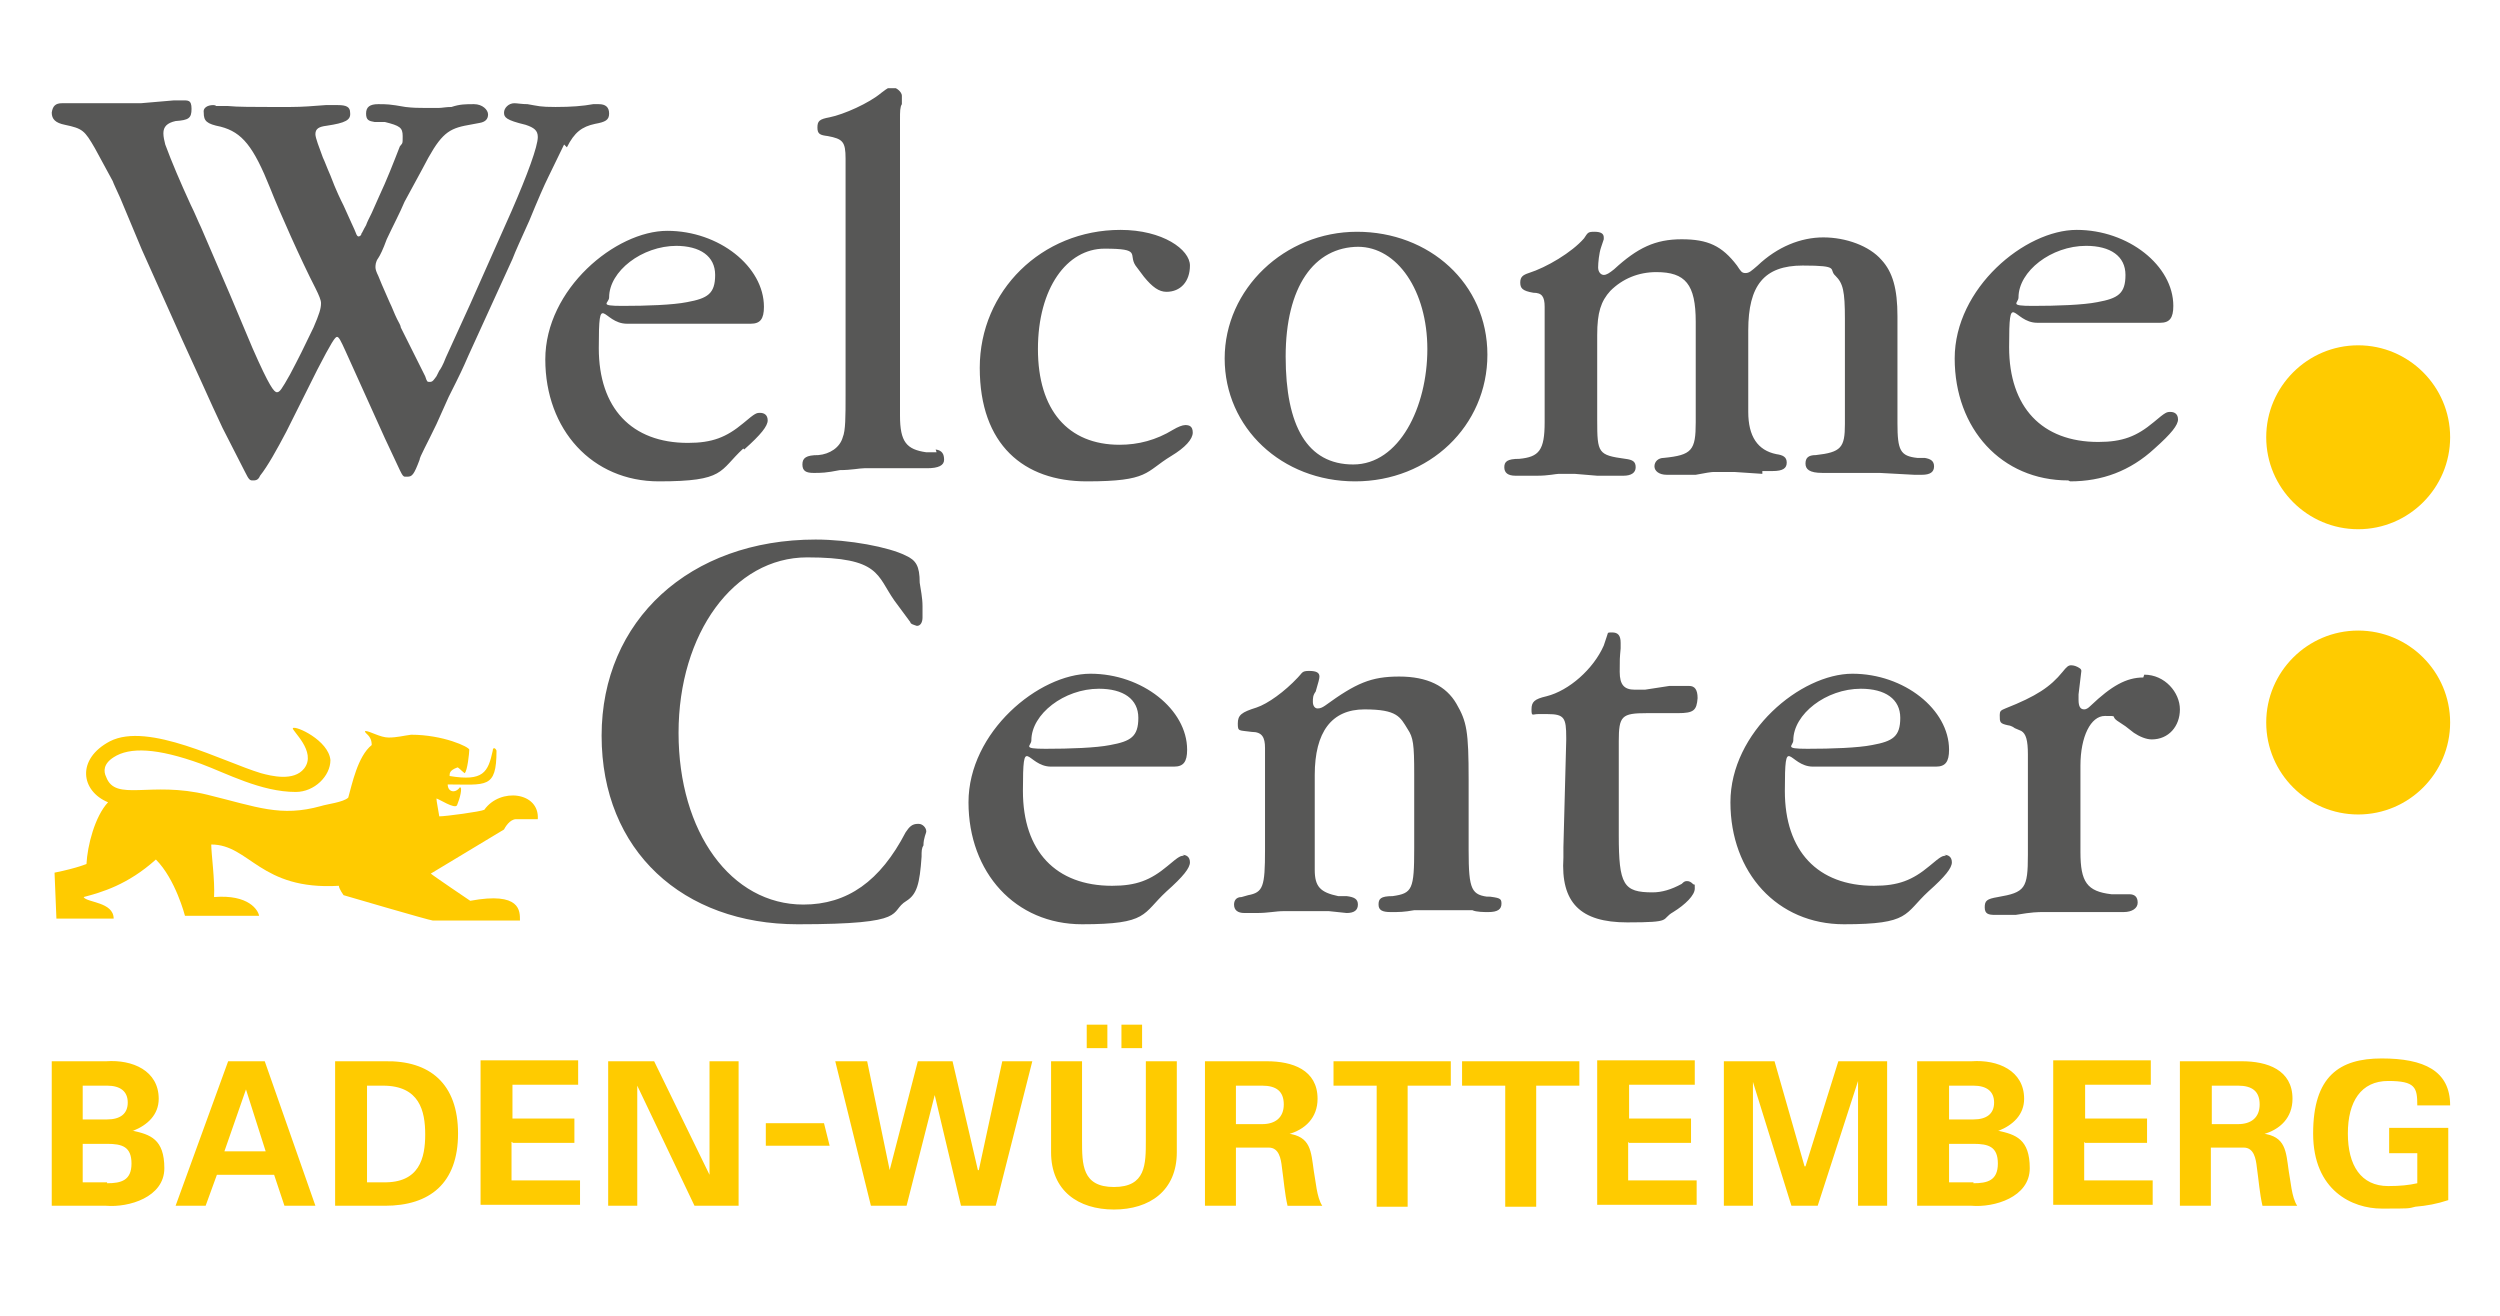 <?xml version="1.0" encoding="UTF-8"?>
<svg id="Layer_1" xmlns="http://www.w3.org/2000/svg" width="94mm" height="49.5mm" xmlns:xlink="http://www.w3.org/1999/xlink" version="1.1" viewBox="0 0 266.4 140.3">
  <!-- Generator: Adobe Illustrator 29.2.1, SVG Export Plug-In . SVG Version: 2.1.0 Build 116)  -->
  <defs>
    <style>
      .st0 {
        fill: none;
      }

      .st1 {
        fill: #ffcb00;
      }

      .st2 {
        fill: #575756;
      }

      .st3 {
        clip-path: url(#clippath);
      }
    </style>
    <clipPath id="clippath">
      <rect class="st0" x="5.5" y="9.4" width="255.6" height="119.5"/>
    </clipPath>
  </defs>
  <g class="st3">
    <g>
      <path class="st1" d="M9.2,92.1c.1-2,.9-5.1,2.3-6.6-2.9-1.2-3.4-4.6.2-6.5,4.1-2.1,12.1,2.2,16.1,3.4,1.1.3,3.5.9,4.6-.5,1.4-1.8-1.4-4.1-1.2-4.3.3-.3,3.8,1.3,4,3.4,0,1.7-1.7,3.4-3.7,3.4-3.7,0-7.4-2-10.1-3-4.7-1.7-7.6-1.8-9.3-.7-1.1.7-1.1,1.5-.8,2.1,1,2.7,4.7.4,10.8,1.9,5.3,1.3,7.8,2.4,12.1,1.2.6-.2,2.4-.4,2.9-.9.4-1.4,1-4.4,2.5-5.6,0-1.1-.8-1.2-.7-1.5.5,0,1.6.7,2.5.7s1.6-.2,2.4-.3c3.4,0,6.2,1.3,6.2,1.6s-.2,2.3-.5,2.5c-.4-.3-.7-.7-.8-.6-.8.3-.8.6-.8.9,3.6.6,4.1-.4,4.6-2.7,0-.4.3-.3.4,0,0,4.1-1.1,3.6-5.2,3.6,0,.8.8,1,1.3.3.3,0,0,1.2-.3,1.9-.2.5-2-.7-2.2-.7,0,.3.2,1.2.3,1.9.7,0,4.4-.5,4.8-.7,1.7-2.4,5.9-1.9,5.7,1h-2.3c-.7,0-1.2.9-1.3,1.1l-7.8,4.7c.2.2,4.2,2.9,4.2,2.9,5.4-1,5.3,1.1,5.3,2.1h-9.3c-.3,0-9.5-2.7-9.5-2.7,0,0-.5-.7-.5-1-8.4.5-9.5-4.4-13.6-4.4,0,1,.4,3.8.3,5.6,3.7-.3,4.7,1.4,4.8,2h-7.9s-1-3.9-3.1-6c-3,2.7-5.8,3.5-7.7,4,.3.6,3.2.5,3.2,2.3h-6.1l-.2-4.9c2.5-.5,3.6-1,3.6-1"/>
      <path class="st1" d="M251.3,56.4c5.4,0,9.8-4.4,9.8-9.8s-4.4-9.8-9.8-9.8-9.8,4.4-9.8,9.8,4.4,9.8,9.8,9.8M251.3,67.2c-5.4,0-9.8,4.4-9.8,9.8s4.4,9.8,9.8,9.8,9.8-4.4,9.8-9.8-4.4-9.8-9.8-9.8"/>
      <path class="st2" d="M126.3,45.3c-.3,0-.8.2-1.3.5-1.8,1.1-3.7,1.6-5.7,1.6-5.5,0-8.7-3.7-8.7-10.2s3.1-10.7,7.1-10.7,2.5.6,3.3,1.8l.9,1.2c.9,1.1,1.6,1.6,2.4,1.6,1.5,0,2.5-1.1,2.5-2.8s-2.9-3.8-7.4-3.8c-8.4,0-15,6.5-15,14.7s4.7,12.1,11.4,12.1,6.2-1,9-2.7c1.5-.9,2.3-1.8,2.3-2.5s-.4-.8-.8-.8M220.6,51.3c3.4,0,6.4-1.1,9-3.5,1.8-1.6,2.5-2.5,2.5-3.1s-.4-.8-.8-.8-.5,0-1.8,1.1c-1.8,1.5-3.3,2.1-5.9,2.1-6,0-9.5-3.7-9.5-10.1s.4-2.6,3-2.6h13.1c1,0,1.4-.5,1.4-1.8,0-4.3-4.8-8.1-10.3-8.1s-13,6.2-13,13.7,5,13,12.1,13M222.3,26.2c2.6,0,4.2,1.1,4.2,3.1s-.8,2.5-3,2.9c-1.5.3-4.3.4-6.9.4s-1.5-.3-1.5-.9c0-2.8,3.5-5.5,7.2-5.5M187.8,50.2h1.1c1.1,0,1.5-.3,1.5-.9s-.4-.8-1.1-.9c-2-.4-3-1.9-3-4.5v-8.7c0-4.8,1.7-6.9,5.8-6.9s2.7.4,3.5,1.1c.8.8,1,1.6,1,4.6v11.2c0,2.5-.4,3-3.1,3.3-.8,0-1.1.3-1.1.9s.4,1,1.8,1,1.1,0,1.9,0c.8,0,1.5,0,2.1,0h2.1l3.7.2h.8c.9,0,1.3-.3,1.3-.9s-.4-.8-1-.9h-.8c-1.8-.2-2.1-.8-2.1-3.7v-11.4c0-2.9-.5-4.7-1.7-6-1.3-1.5-3.8-2.4-6.2-2.4s-4.9,1-7,3c-.7.6-.9.8-1.3.8s-.5-.2-.9-.8c-1.6-2.1-3.1-2.8-5.9-2.8s-4.7.9-7.2,3.2c-.5.4-.8.6-1.1.6s-.6-.3-.6-.8.1-1.5.3-2.1l.3-.9v-.2c0-.4-.3-.6-1-.6s-.7.1-1.1.7c-1.3,1.5-4,3.1-5.9,3.7-.6.2-.9.4-.9,1s.2.9,1.4,1.1c.9,0,1.2.4,1.2,1.5v12.3c0,3-.6,3.7-2.7,3.9-1.3,0-1.6.3-1.6.9s.4.9,1.2.9,1.3,0,2.3,0c1.2,0,2-.2,2.3-.2h1.7l2.4.2h2.2c0,0,.6,0,.6,0,.8,0,1.3-.3,1.3-.9s-.3-.8-1.1-.9c-2.9-.4-3-.6-3-4.1v-9.1c0-2.4.4-3.6,1.4-4.7,1.3-1.3,3-2,4.9-2,3.1,0,4.2,1.3,4.2,5.3v10.7c0,3-.4,3.5-3.4,3.8-.6,0-1,.4-1,.9s.5.9,1.3.9h3.1c1-.2,1.7-.3,1.9-.3h2.2l3,.2h0ZM79.3,47.9c1.8-1.6,2.5-2.5,2.5-3.1s-.4-.8-.8-.8-.5,0-1.8,1.1c-1.8,1.5-3.3,2.1-5.9,2.1-6,0-9.5-3.7-9.5-10.1s.4-2.6,3-2.6h13.2c1,0,1.4-.5,1.4-1.8,0-4.3-4.8-8.1-10.3-8.1s-13,6.2-13,13.7,5,13,12.1,13,6.4-1.1,9-3.5M72,26.2c2.6,0,4.2,1.1,4.2,3.1s-.8,2.5-3,2.9c-1.5.3-4.3.4-6.9.4s-1.4-.3-1.4-.9c0-2.8,3.5-5.5,7.2-5.5M60.4,15.7c.8-1.6,1.6-2.2,3-2.5,1.1-.2,1.5-.4,1.5-1.1s-.4-1-1.1-1-.4,0-.6,0c-1.1.2-2.3.3-4,.3s-1.8-.1-3-.3c-.6,0-1.1-.1-1.4-.1-.6,0-1.1.5-1.1,1s.2.8,2.3,1.3c.9.3,1.3.6,1.3,1.3,0,1-1.1,4-2.8,7.9l-4.4,9.9-2.6,5.7c-.3.8-.6,1.3-.7,1.4l-.3.6c-.3.4-.4.6-.7.6s-.3,0-.5-.6l-2.6-5.2c0-.2-.2-.5-.4-.9-.3-.6-.5-1.2-.8-1.8-.8-1.8-1-2.3-1.2-2.8-.2-.4-.3-.7-.3-.9s0-.6.3-1c.2-.3.5-.9.9-2,.7-1.5,1.4-2.8,1.9-4l1.9-3.5c1.8-3.5,2.6-4.2,4.5-4.6l1.6-.3c.6-.1.9-.4.9-.9s-.6-1.1-1.5-1.1-1.5,0-2.4.3c-.6,0-1,.1-1.3.1h-1.7c-.4,0-1.1,0-1.9-.1-1.7-.3-2-.3-2.9-.3s-1.3.3-1.3,1,.3.8.9.9h1.1c1.6.4,1.9.6,1.9,1.5s0,.7-.3,1.1c-.7,1.8-1.4,3.6-2.2,5.3l-.8,1.8c-.3.6-.5,1-.6,1.3-.3.5-.4.8-.5.9,0,.2-.2.3-.3.3s-.2-.1-.3-.4-.6-1.3-1.3-2.9c-.3-.6-.8-1.6-1.4-3.2-.4-.9-.6-1.5-.8-1.9-.4-1.1-.8-2.1-.8-2.5,0-.6.4-.8,1.2-.9,2-.3,2.6-.6,2.5-1.4,0-.6-.4-.8-1.3-.8h-1.3c-1.3.1-2.5.2-3.7.2h-2.5c-1.2,0-3.3,0-4.2-.1h-1.3c0-.1-.3-.1-.3-.1-.6,0-1.1.3-1,.8,0,.9.3,1.2,1.8,1.5,2.3.6,3.5,2.1,5.3,6.6.9,2.3,3.3,7.7,4.8,10.6.4.8.6,1.3.6,1.6,0,.6-.2,1.2-.8,2.6-1,2.1-1.6,3.3-2.5,5-.9,1.6-1.1,1.9-1.4,1.9s-.8-.6-2.6-4.7l-.8-1.9-1.6-3.8-3.1-7.2c-.3-.6-.6-1.4-1.1-2.4-1.1-2.4-2-4.5-2.7-6.4-.1-.4-.2-.8-.2-1.2,0-.7.4-1.1,1.3-1.3,1.4-.1,1.7-.3,1.7-1.3s-.4-.9-1.1-.9h-.8l-3.5.3H6.6c-.7,0-1,.3-1.1,1,0,.7.4,1.1,1.4,1.3,1.9.4,2.1.6,3.2,2.5l1.9,3.5c.1.3.4.9.8,1.8l2.3,5.5,4.3,9.6,2.1,4.6c.8,1.8,1.5,3.3,2.2,4.8l2.4,4.7c.4.8.5.9.8.9s.6,0,.8-.5c.8-1,1.8-2.8,2.8-4.7l1.7-3.4,1.6-3.2c1.5-2.9,1.9-3.5,2.1-3.5s.4.4.9,1.5l1.4,3.1,2.8,6.2c1.8,3.8,1.8,4,2.1,4.1h.3c.5,0,.7-.2,1.3-1.8,0-.3.8-1.7,1.8-3.8l1.3-2.9.8-1.6c.2-.4.7-1.4,1.3-2.8l4.7-10.3c.3-.8.9-2.1,1.8-4.1.9-2.2,1.6-3.8,2-4.6l1.7-3.5h0l.3.3ZM144.4,51.3c7.9,0,14.1-5.9,14.1-13.5s-6.2-13.1-13.9-13.1-14.1,6.1-14.1,13.5,6.1,13.1,13.9,13.1M144.7,26.3c4.2,0,7.4,4.7,7.4,10.9s-3,12.3-7.9,12.3-7.2-4.1-7.2-11.5,3-11.7,7.8-11.7M99.8,48.2h-1.1c-2.1-.3-2.8-1.1-2.8-3.9V15c0-.3,0-1.1,0-2.3,0-.8,0-1.3.2-1.6v-.5c0-.1,0-.3,0-.4,0-.4-.6-.9-1-.9s-.4,0-1.2.6c-1.3,1.1-4,2.3-5.5,2.6-1.1.2-1.3.4-1.3,1.1s.3.8,1.1.9c1.6.3,1.9.6,1.9,2.4v25.2c0,2.3,0,3.8-.3,4.5-.3,1.1-1.4,1.8-2.6,1.9-1.3,0-1.7.3-1.7,1s.4.9,1.2.9,1.3,0,2.8-.3c1.2,0,2.1-.2,2.6-.2h1.9c.9,0,1.9,0,3,0,.8,0,1.5,0,1.8,0,1.2,0,1.8-.3,1.8-.9s-.2-1-.9-1.1M97.8,87.8c-.6,0-.9.3-1.3.9-2.7,5.2-6.2,7.7-10.9,7.7-7.7,0-13.3-7.7-13.3-18.3s5.9-18.7,13.7-18.7,7.4,1.9,9.3,4.6l1.7,2.3c0,.2.4.3.7.4.4,0,.6-.4.6-.9v-1.2c0-.9-.2-1.8-.3-2.5,0-1.8-.4-2.4-1.5-2.9-1.8-.9-6-1.7-9.6-1.7-13.4,0-22.8,8.6-22.8,20.9s8.7,20.1,20.9,20.1,9.6-1.3,11.6-2.5c1.1-.7,1.4-1.8,1.6-4.7,0-.6,0-.9.2-1.2,0-.8.3-1.3.3-1.5,0-.4-.4-.8-.8-.8M207.4,91.2c-.4,0-.5,0-1.8,1.1-1.8,1.5-3.3,2.1-5.9,2.1-6,0-9.5-3.7-9.5-10.1s.4-2.6,3-2.6h13.1c1,0,1.4-.5,1.4-1.8,0-4.3-4.8-8.1-10.3-8.1s-13,6.2-13,13.7,5,13,12.1,13,6.4-1.1,9-3.5c1.8-1.6,2.5-2.5,2.5-3.1s-.4-.8-.8-.8M198.3,73.4c2.6,0,4.2,1.1,4.2,3.1s-.8,2.5-3,2.9c-1.5.3-4.3.4-6.9.4s-1.5-.3-1.5-.9c0-2.8,3.5-5.5,7.2-5.5M179.8,73.1h-1.9c0,0-2.6.4-2.6.4h-1.1c-1.1,0-1.6-.5-1.6-1.9s0-1.4.1-2.5v-.6c0-.8-.3-1.1-.9-1.1s-.4,0-.6.5l-.3.9c-1.1,2.5-3.7,4.8-6.1,5.4-1.3.3-1.6.6-1.6,1.4s.1.5.7.5h1c1.8,0,2,.4,2,2.5v.3l-.3,11.4v1.1c-.3,4.8,1.8,6.9,6.8,6.9s3.5-.3,4.9-1.1c1.3-.8,2.3-1.8,2.3-2.5s0-.3-.2-.5-.4-.3-.6-.3-.3,0-.6.3c-1.1.6-2.1.9-3.1.9-3.1,0-3.6-.8-3.6-6.1v-10c0-2.7.3-3,3-3h3.3c1.7,0,2-.3,2.1-1.6,0-.9-.3-1.3-.9-1.3M228.4,72.2c-1.8,0-3.4.9-5.6,3-.3.3-.5.4-.7.4-.4,0-.6-.3-.6-1v-.6l.3-2.5s0-.2-.2-.3c-.3-.2-.6-.3-.9-.3s-.5.2-.9.7c-1.3,1.6-2.8,2.6-6.1,3.9-.5.2-.6.3-.6.7,0,.8,0,.9.9,1.1,0,0,.3,0,.7.3l.7.3c.5.3.7,1,.7,2.5v10.7c0,3.6-.3,4-3.2,4.5-1.2.2-1.4.4-1.4,1.1s.4.8,1.1.8h2.2c1.8-.3,2.3-.3,3-.3h2.1c.4,0,1.2,0,2.4,0,1.1,0,2.1,0,2.3,0h1.7c.9,0,1.5-.4,1.5-1s-.3-.9-.9-.9h-1.9c-2.6-.3-3.3-1.3-3.3-4.5v-9.2c0-3.1,1.1-5.3,2.6-5.3s.6,0,1.3.5l.9.6.9.7c.6.4,1.3.7,1.9.7,1.8,0,3-1.4,3-3.2s-1.6-3.7-3.8-3.7M158.8,95.6c-2-.2-2.3-.7-2.3-5v-7.5c0-5.2-.2-6.2-1.3-8.1s-3.1-2.9-6.1-2.9-4.6.7-7.9,3.1c-.3.2-.5.3-.8.3s-.5-.3-.5-.7,0-.7.3-1.1c.3-1,.4-1.4.4-1.6,0-.4-.3-.6-1.1-.6s-.7.2-1.2.7c-1.4,1.5-3.2,2.8-4.4,3.2-1.6.5-2,.8-2,1.7s.1.7,1.5.9c1.1,0,1.4.6,1.4,1.7v10.9c0,3.9-.2,4.5-1.8,4.8l-.7.2c-.6,0-.8.4-.8.8,0,.6.4.9,1.1.9h1.3c1.3,0,2-.2,2.9-.2h4.8l1.9.2c.8,0,1.2-.3,1.2-.9s-.4-.8-1.2-.9h-.9c-1.9-.4-2.5-1-2.5-2.8v-10.1c0-4.6,1.8-7,5.3-7s3.8.8,4.6,2.1c.6.9.7,1.6.7,4.8v7.9c0,4.4-.2,4.8-2.3,5.1-1.3,0-1.5.3-1.5.9s.4.8,1.3.8,1.4,0,2.5-.2h6.2c.4.2,1.3.2,1.7.2,1,0,1.4-.3,1.4-.9s-.2-.6-1.6-.8M126.2,91.2c-.4,0-.5,0-1.8,1.1-1.8,1.5-3.3,2.1-5.9,2.1-6,0-9.5-3.7-9.5-10.1s.4-2.6,3-2.6h13.1c1,0,1.4-.5,1.4-1.8,0-4.3-4.8-8.1-10.3-8.1s-13,6.2-13,13.7,5,13,12.1,13,6.4-1.1,9-3.5c1.8-1.6,2.5-2.5,2.5-3.1s-.4-.8-.8-.8M117.1,73.4c2.6,0,4.2,1.1,4.2,3.1s-.8,2.5-3,2.9c-1.5.3-4.3.4-6.9.4s-1.5-.3-1.5-.9c0-2.8,3.5-5.5,7.2-5.5"/>
      <path class="st1" d="M14.2,120.5h0c1.5-.6,2.7-1.7,2.7-3.4,0-3-2.8-4.2-5.6-4h-5.8v15.4h5.8c2.4.2,6.2-.9,6.2-4s-1.5-3.6-3.4-4M8.8,115.7h2.6c1.4,0,2.2.6,2.2,1.8s-.8,1.8-2.2,1.8h-2.6v-3.6h0ZM11.4,126h-2.6v-4.1h2.6c1.6,0,2.6.3,2.6,2.1s-1.1,2.1-2.6,2.1M24.3,113.1l-5.6,15.4h3.2l1.2-3.3h6.1l1.1,3.3h3.3l-5.4-15.4h-3.9,0ZM23.9,122.7l2.3-6.6h0l2.1,6.6s-4.4,0-4.4,0ZM41,113.1h-5.3v15.4h5.3c4.8,0,7.8-2.4,7.8-7.7s-3-7.8-7.8-7.7M40.8,126h-1.7v-10.3h1.7c3.9,0,4.5,2.7,4.5,5.2s-.6,5.2-4.5,5.1M54.6,121.8h6.6v-2.6h-6.6v-3.6h7v-2.6h-10.4v15.4h10.6v-2.6h-7.3v-4.1h.1ZM75.6,125.2h0l-5.9-12.1h-4.9v15.4h3.1v-12.8h0l6.1,12.8h4.7v-15.4h-3.1s0,12.1,0,12.1ZM81.6,119.7v2.4h6.8l-.6-2.4h-6.2ZM104.2,124.7h0l-2.7-11.6h-3.7l-3,11.6h0l-2.4-11.6h-3.4l3.8,15.4h3.8l3-11.8h0l2.8,11.8h3.7l3.9-15.4h-3.2l-2.5,11.6h-.1ZM121.7,109.2h-2.2v2.5h2.2v-2.5ZM118,109.2h-2.2v2.5h2.2v-2.5ZM122.1,121.5c0,2.6,0,5-3.4,5s-3.4-2.4-3.4-5v-8.4h-3.3v9.7c0,4.1,2.9,6.1,6.7,6.1s6.7-2,6.7-6.1v-9.7h-3.3s0,8.4,0,8.4ZM137.2,120.9h0c1.9-.5,3.2-1.8,3.2-3.8,0-3.1-2.7-4-5.4-4h-6.6v15.4h3.3v-6.2h3.5c1.1,0,1.3,1.2,1.4,2.1.2,1.4.3,2.8.6,4.1h3.7c-.6-.9-.7-2.7-.9-3.7-.3-2.1-.3-3.7-2.8-4M134.5,119.8h-2.8v-4.1h2.8c1.5,0,2.3.6,2.3,2s-.9,2.1-2.3,2.1M142.1,115.7h4.6v12.9h3.3v-12.9h4.6v-2.6h-12.5v2.6h0ZM155.8,115.7h4.6v12.9h3.3v-12.9h4.6v-2.6h-12.5v2.6h0ZM173.6,121.8h6.6v-2.6h-6.6v-3.6h7v-2.6h-10.4v15.4h10.6v-2.6h-7.3v-4.1h0ZM192.3,124.3h0l-3.2-11.2h-5.4v15.4h3.1v-13.2h0l4.1,13.2h2.8l4.3-13.3h0v13.3h3.1v-15.4h-5.2l-3.5,11.2h-.1ZM213,120.5h0c1.5-.6,2.7-1.7,2.7-3.4,0-3-2.8-4.2-5.6-4h-5.8v15.4h5.8c2.4.2,6.2-.9,6.2-4s-1.5-3.6-3.4-4M207.7,115.7h2.6c1.4,0,2.2.6,2.2,1.8s-.8,1.8-2.2,1.8h-2.6v-3.6h0ZM210.3,126h-2.6v-4.1h2.6c1.6,0,2.6.3,2.6,2.1s-1.1,2.1-2.6,2.1M222.2,121.8h6.6v-2.6h-6.6v-3.6h7v-2.6h-10.4v15.4h10.6v-2.6h-7.3v-4.1h0ZM241.1,120.9h0c1.9-.5,3.2-1.8,3.2-3.8,0-3.1-2.7-4-5.4-4h-6.6v15.4h3.3v-6.2h3.5c1.1,0,1.3,1.2,1.4,2.1.2,1.4.3,2.8.6,4.1h3.7c-.6-.9-.7-2.7-.9-3.7-.3-2.1-.3-3.7-2.8-4M238.5,119.8h-2.8v-4.1h2.8c1.5,0,2.3.6,2.3,2s-.9,2.1-2.3,2.1M254.6,122.9h3v3.2c-.9.2-1.8.3-3.1.3-2.9,0-4.3-2.2-4.3-5.6s1.4-5.6,4.3-5.6,3.1.7,3.1,2.6h3.5c0-3.7-2.8-5-7.3-5s-7.3,1.9-7.3,8,4.2,8,7.3,8,2.8,0,3.6-.2c1.2-.1,2.3-.3,3.5-.7v-7.7h-6.3v2.6h0Z"/>
    </g>
  </g>
</svg>